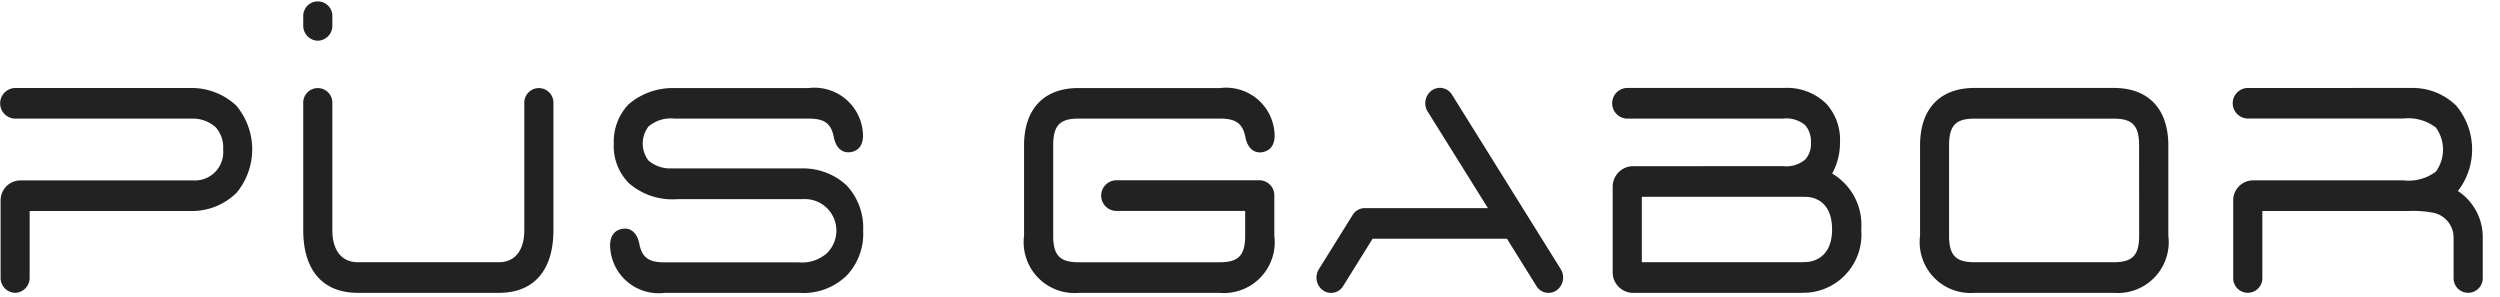 <svg xmlns="http://www.w3.org/2000/svg" viewBox="0 0 136 16" width="160" height="19"><path fill="#222" fill-rule="nonzero" stroke="none" stroke-width="1" d="M45.966 5.282a2.64 2.64 0 0 1 .971 1.819c.036.28.039.993-.668 1.1-.471.075-.8-.262-.906-.8-.149-.776-.528-1.024-1.378-1.024h-7.288a1.878 1.878 0 0 0-1.421.432 1.529 1.529 0 0 0 0 1.849c.309.26.693.41 1.093.429h7.258a3.466 3.466 0 0 1 2.434.93c.617.664.94 1.55.895 2.455a3.3 3.3 0 0 1-.883 2.43 3.374 3.374 0 0 1-2.6.955h-7.319a2.64 2.64 0 0 1-2.953-2.384c-.036-.28-.039-.993.668-1.1.472-.075.8.262.906.8.149.776.529 1.024 1.378 1.024h7.3c.55.05 1.098-.126 1.517-.486a1.717 1.717 0 0 0-1.318-2.952h-6.808a3.584 3.584 0 0 1-2.655-.89 2.874 2.874 0 0 1-.8-2.131c-.03-.79.258-1.558.8-2.132a3.668 3.668 0 0 1 2.432-.89h7.363a2.64 2.64 0 0 1 1.982.566Zm22.392-.002c.557.45.907 1.107.971 1.82.036.28.04.993-.668 1.105-.472.075-.8-.262-.907-.8-.149-.774-.529-1.028-1.379-1.028h-7.71c-1.012 0-1.371.379-1.371 1.45v4.922c0 1.065.361 1.442 1.378 1.442h7.687c1.018 0 1.378-.377 1.378-1.442v-1.35h-7.028a.834.834 0 0 1 0-1.667h7.821a.814.814 0 0 1 .793.833v2.184a2.766 2.766 0 0 1-2.964 3.109h-7.687a2.766 2.766 0 0 1-2.963-3.11V7.832c0-1.981 1.078-3.117 2.956-3.117h7.71a2.641 2.641 0 0 1 1.983.566Zm46.64-.57c1.878 0 2.956 1.136 2.959 3.12v4.917a2.766 2.766 0 0 1-2.963 3.109h-7.579a2.766 2.766 0 0 1-2.963-3.11v-4.92c0-1.98 1.077-3.116 2.956-3.116Zm-37.105.133a.768.768 0 0 1 1.1.239l5.912 9.485c.24.384.14.888-.227 1.152a.768.768 0 0 1-1.1-.24l-1.6-2.567h-7.309l-1.6 2.57a.763.763 0 0 1-1.095.24.858.858 0 0 1-.228-1.152l1.836-2.947a.782.782 0 0 1 .661-.376h6.7l-3.277-5.252a.858.858 0 0 1 .227-1.152Zm19.143-.133a3.045 3.045 0 0 1 2.322.865c.514.575.78 1.33.737 2.1a3.436 3.436 0 0 1-.426 1.692 3.236 3.236 0 0 1 1.582 3.043 3.167 3.167 0 0 1-2.892 3.434c-.169.008-.448.014-.619.014h-8.924a1.116 1.116 0 0 1-1.086-1.142v-4.61a1.116 1.116 0 0 1 1.086-1.141l8.183-.001c.436.05.874-.082 1.21-.365.222-.256.331-.59.305-.928a1.347 1.347 0 0 0-.305-.93 1.577 1.577 0 0 0-1.21-.364h-8.513a.835.835 0 0 1 0-1.667Zm-68.13.12a.793.793 0 0 1 1.2.72v6.888c0 2.24-1.098 3.418-2.97 3.418h-7.67c-1.87 0-2.97-1.18-2.97-3.418V5.55a.793.793 0 1 1 1.584 0v6.91c0 1.007.45 1.73 1.39 1.73h7.662c.941 0 1.39-.724 1.39-1.73V5.55a.793.793 0 0 1 .384-.72Zm-16.059.833a3.7 3.7 0 0 1 .019 4.753 3.442 3.442 0 0 1-2.349.987H1.613v3.619a.813.813 0 0 1-.788.833.813.813 0 0 1-.792-.833v-4.173a1.085 1.085 0 0 1 1.055-1.11h9.428a1.54 1.54 0 0 0 1.623-1.678 1.652 1.652 0 0 0-.4-1.207 1.855 1.855 0 0 0-1.166-.476H.784a.834.834 0 0 1 0-1.664h9.526a3.56 3.56 0 0 1 2.537.949Zm118.5-.953a3.389 3.389 0 0 1 2.264.955 3.706 3.706 0 0 1 .1 4.652 3 3 0 0 1 1.35 2.579v2.124a.794.794 0 1 1-1.586 0v-2.124a1.378 1.378 0 0 0-1.118-1.4 5.991 5.991 0 0 0-1.36-.092h-7.925v3.615a.794.794 0 1 1-1.586 0v-4.171a1.087 1.087 0 0 1 1.058-1.112h8.2a2.468 2.468 0 0 0 1.767-.474 2.046 2.046 0 0 0 0-2.4 2.492 2.492 0 0 0-1.769-.49h-8.5a.832.832 0 0 1 0-1.661Zm-33.551 5.92h-8.48v3.56h8.424c.15 0 .399-.005.55-.012.319-.021 1.375-.214 1.375-1.771 0-1.586-1.052-1.758-1.374-1.771a19.157 19.157 0 0 0-.495-.006Zm17.199-4.25h-7.594c-1.013 0-1.371.38-1.371 1.45v4.917c0 1.065.36 1.442 1.378 1.442h7.583c1.017 0 1.378-.377 1.378-1.442l-.003-4.917c0-1.07-.359-1.45-1.371-1.45ZM17.699.116c.252.152.4.432.381.727v.464a.813.813 0 0 1-.791.833.813.813 0 0 1-.792-.833V.842a.793.793 0 0 1 1.202-.727Z" transform="translate(-1546 -22) translate(1546 22)"/></svg>